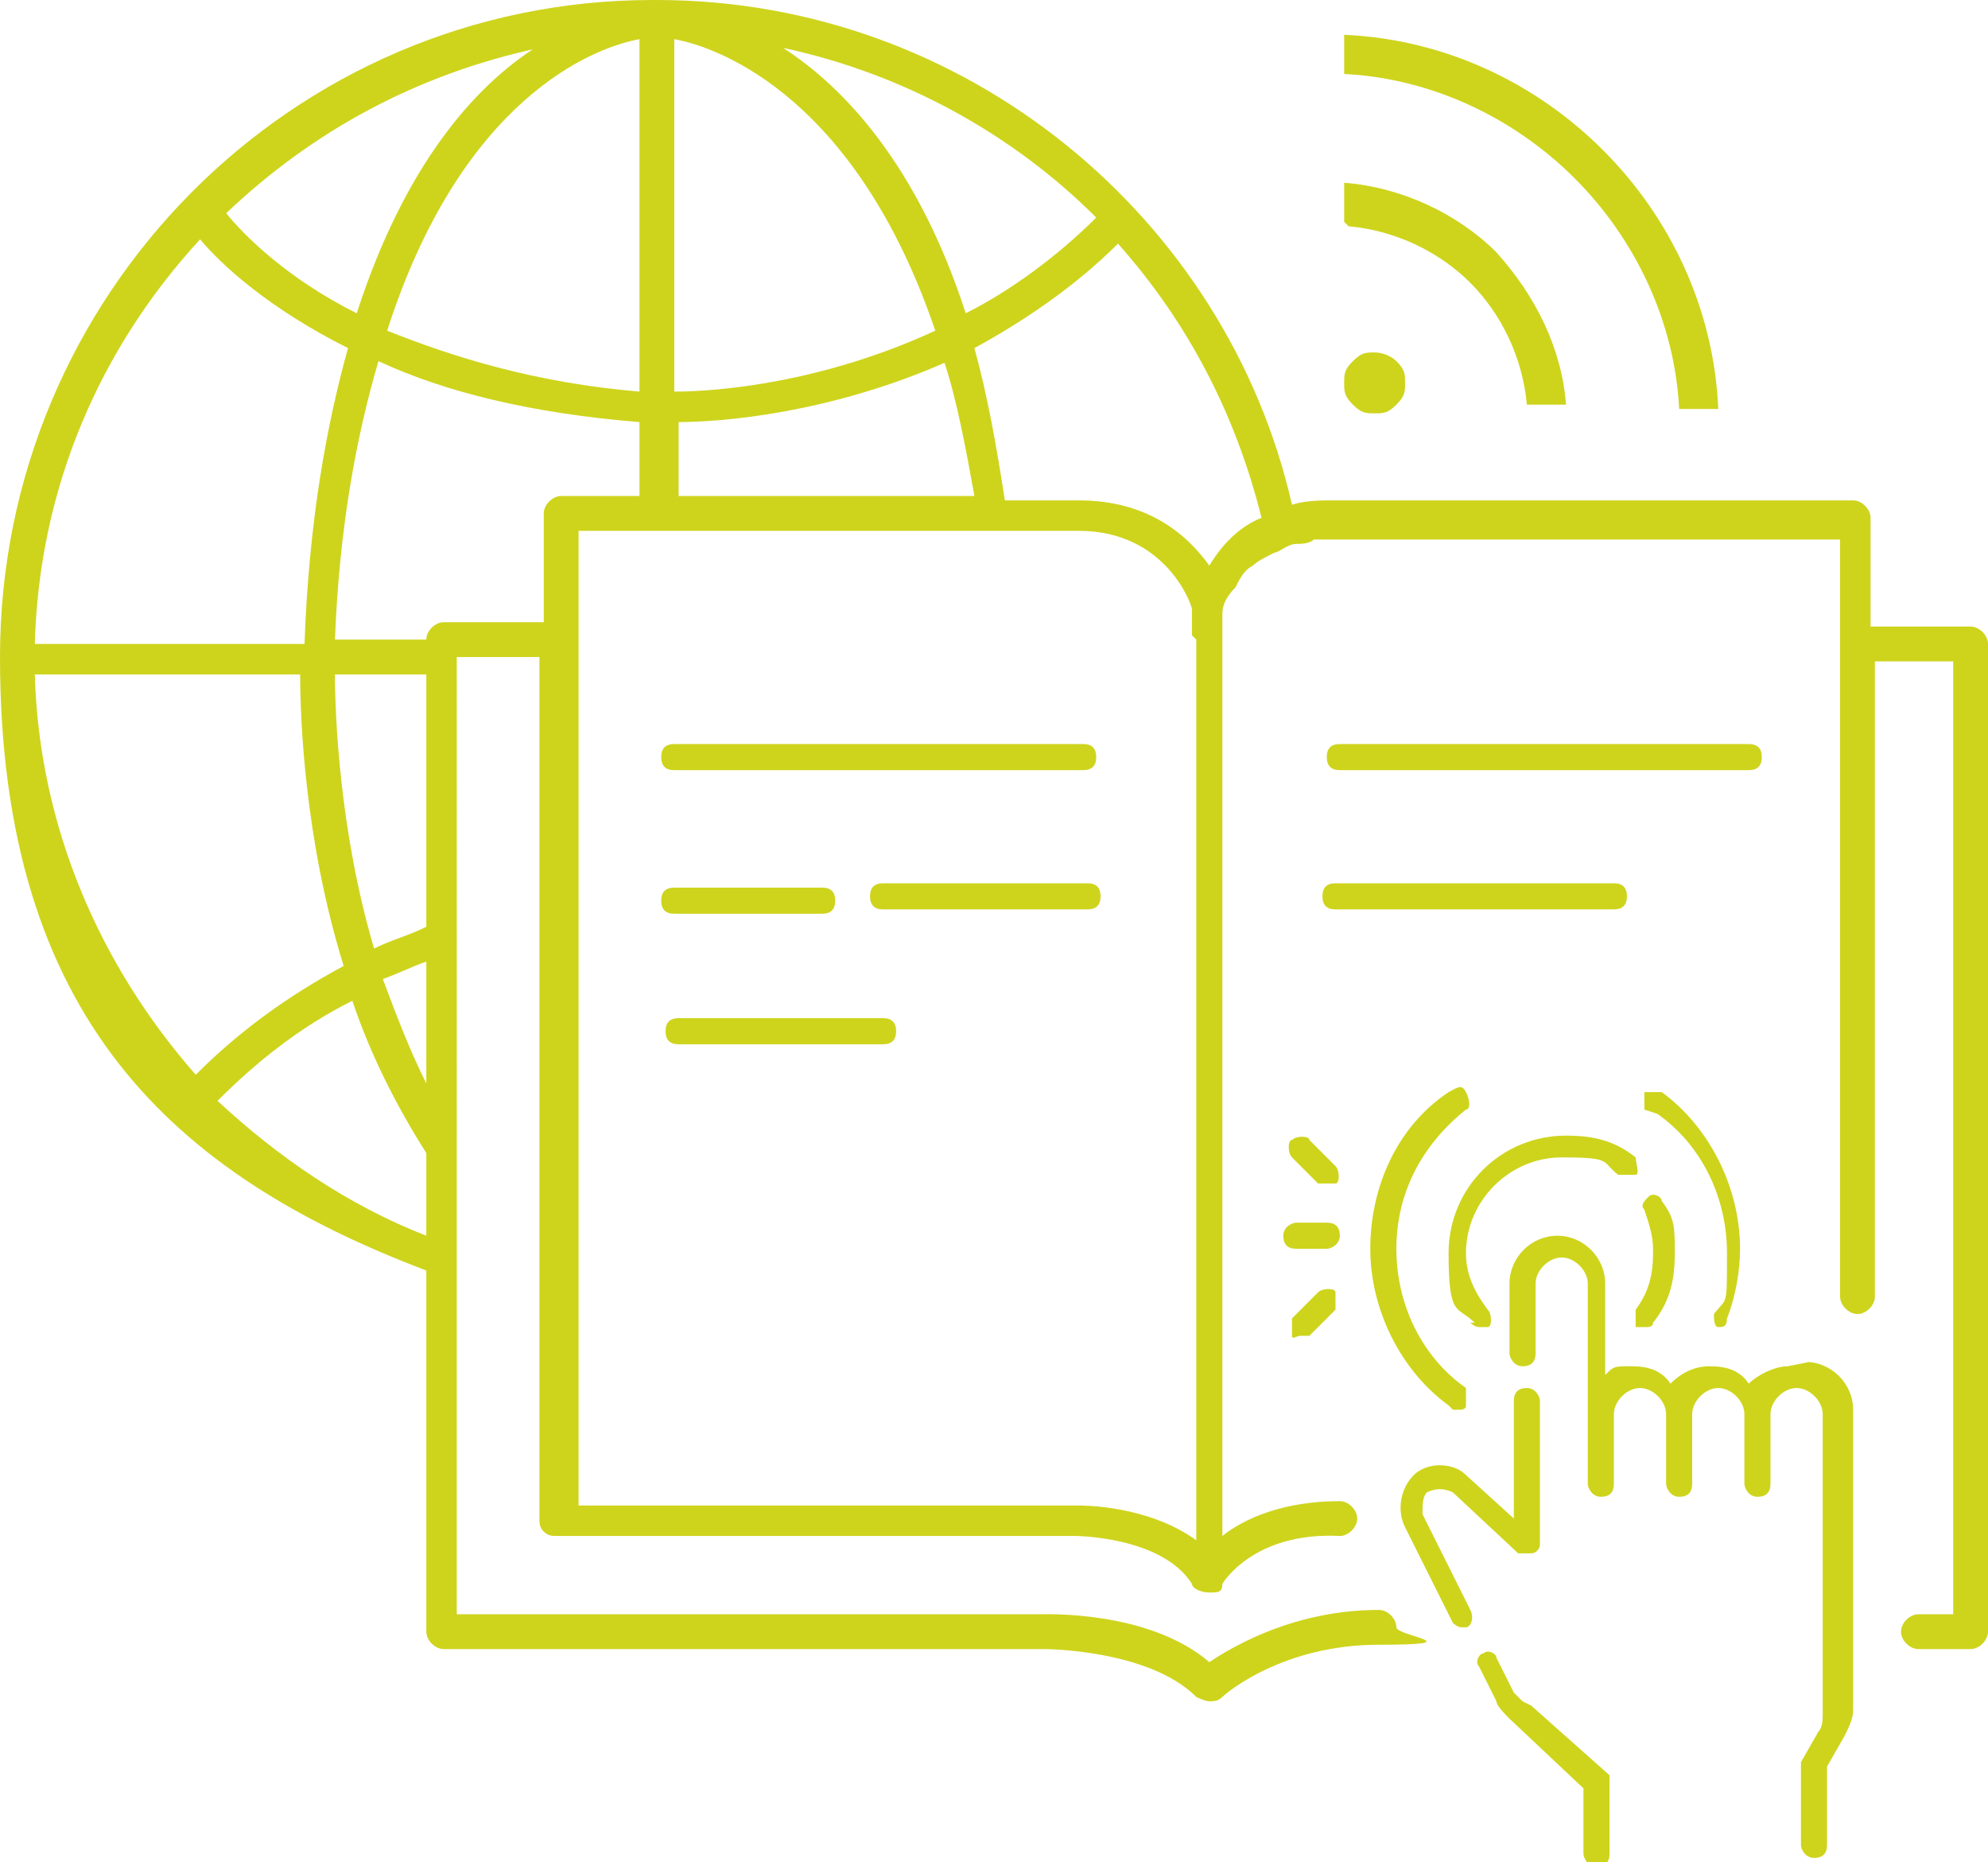 <?xml version="1.0" encoding="UTF-8"?>
<svg xmlns="http://www.w3.org/2000/svg" version="1.1" viewBox="0 0 45.7 42.8">
  <defs>
    <style>
      .cls-1 {
        fill: #ced41c;
      }
    </style>
  </defs>
  <!-- Generator: Adobe Illustrator 28.7.1, SVG Export Plug-In . SVG Version: 1.2.0 Build 142)  -->
  <g>
    <g id="Layer_1">
      <g id="Ebene_1">
        <g>
          <g>
            <path class="cls-1" d="M30.9,1.7c2,.1,3.9,1,5.3,2.4s2.3,3.3,2.4,5.3h.9c-.2-4.6-4-8.4-8.6-8.6v.9h0ZM39.6,9.4h0Z"/>
            <path class="cls-1" d="M31,5.2c1.1.1,2.1.6,2.8,1.3s1.2,1.7,1.3,2.8h.9c-.1-1.3-.7-2.5-1.6-3.5-.9-.9-2.2-1.5-3.5-1.6v.9h0ZM31,5.2h0Z"/>
            <path class="cls-1" d="M31.6,8.1h0c-.2,0-.3,0-.5.2s-.2.3-.2.5,0,.3.2.5.3.2.5.2h0c.2,0,.3,0,.5-.2s.2-.3.2-.5,0-.3-.2-.5h0c-.1-.1-.3-.2-.5-.2Z"/>
          </g>
          <path class="cls-1" d="M45.2,14.4h-2.2v-2.5c0-.2-.2-.4-.4-.4h-12c-.2,0-.6,0-.9.1C28.2,5,22.2,0,15.1,0h-.1C6.7,0,0,6.8,0,15.1s4,11.9,9.8,14.1v8.3c0,.2.2.4.4.4h13.8s2.4,0,3.5,1.1c0,0,.2.1.3.1s.2,0,.3-.1,1.4-1.2,3.6-1.2.4-.2.4-.4-.2-.4-.4-.4c-1.9,0-3.3.8-3.9,1.2-1.4-1.2-3.8-1.1-3.9-1.1h-13.4V15.1h1.9v19.8c0,.1,0,.2.1.3s.2.1.3.1h11.9s2,0,2.7,1.1c0,.1.2.2.4.2s.3,0,.3-.2c0,0,.7-1.2,2.7-1.1.2,0,.4-.2.4-.4,0-.2-.2-.4-.4-.4-1.3,0-2.2.4-2.7.8V14.5c0-.1,0-.2,0-.4,0-.2.1-.4.3-.6.1-.2.2-.4.4-.5.1-.1.3-.2.5-.3.1,0,.3-.2.5-.2.1,0,.3,0,.4-.1.1,0,.2,0,.3,0h11.8v17.4c0,.2.2.4.4.4s.4-.2.4-.4v-14.6h1.8v21.9h-.8c-.2,0-.4.2-.4.4s.2.4.4.4h1.2c.2,0,.4-.2.4-.4V14.8c0-.2-.2-.4-.4-.4h0ZM25.2,5c-.9.9-2,1.7-3,2.2-1.1-3.4-2.8-5.2-4.2-6.1,2.8.6,5.3,2,7.2,3.9ZM15.5.9c1.1.2,4.2,1.4,6,6.7-2.6,1.2-5,1.4-6,1.4,0,0,0-8.1,0-8.1ZM21.7,8.3c.3.9.5,2,.7,3.1h-6.8v-1.7c1,0,3.5-.2,6.2-1.4h0ZM14.7,9c-2.4-.2-4.3-.8-5.8-1.4C10.6,2.3,13.6,1.1,14.7.9v8.1ZM12.3,1.1c-1.4.9-3,2.7-4.1,6.1-1.6-.8-2.6-1.8-3-2.3,2-1.9,4.4-3.2,7.2-3.8ZM4.6,5.5c.5.6,1.6,1.6,3.4,2.5-.5,1.8-.9,4-1,6.8H.8c.1-3.6,1.5-6.8,3.8-9.3ZM9.8,24.9c-.4-.8-.7-1.6-1-2.4.3-.1.7-.3,1-.4v2.8h0ZM9.8,21.3c-.4.2-.8.3-1.2.5-.8-2.7-.9-5.4-.9-6.3h2.1v5.8h0ZM.8,15.5h6.1c0,1,.1,3.8,1,6.7-1.3.7-2.4,1.5-3.4,2.5-2.2-2.5-3.6-5.7-3.7-9.2h0ZM5,25.3c.9-.9,1.9-1.7,3.1-2.3.4,1.2,1,2.4,1.7,3.5v1.9c-1.8-.7-3.4-1.8-4.8-3.1ZM12.5,11.8v2.5h-2.3c-.2,0-.4.2-.4.4h-2.1c.1-2.6.5-4.7,1-6.4,1.5.7,3.5,1.2,6,1.4v1.7h-1.8c-.2,0-.4.2-.4.4h0ZM27.5,14.7v20.7c-1.1-.8-2.6-.8-2.7-.8h-11.5V12.2h11.5c2,0,2.6,1.7,2.6,1.8,0,.2,0,.3,0,.5h0q0,.1,0,.1ZM27.8,13c-.5-.7-1.4-1.5-3-1.5h-1.7c-.2-1.3-.4-2.4-.7-3.5,1.1-.6,2.3-1.4,3.3-2.4,1.6,1.8,2.7,3.9,3.3,6.3-.5.2-.9.6-1.2,1.1h0Z"/>
          <path class="cls-1" d="M25,20.1"/>
          <g>
            <path class="cls-1" d="M15.5,17.7h9.4c.2,0,.3-.1.3-.3s-.1-.3-.3-.3h-9.4c-.2,0-.3.1-.3.3s.1.3.3.3Z"/>
            <path class="cls-1" d="M15.5,21h3.4c.2,0,.3-.1.3-.3s-.1-.3-.3-.3h-3.4c-.2,0-.3.1-.3.3s.1.3.3.3Z"/>
            <path class="cls-1" d="M25,20.3h-4.7c-.2,0-.3.1-.3.3s.1.3.3.3h4.7c.2,0,.3-.1.3-.3s-.1-.3-.3-.3Z"/>
            <path class="cls-1" d="M20.3,23.4h-4.7c-.2,0-.3.1-.3.3s.1.3.3.3h4.7c.2,0,.3-.1.3-.3s-.1-.3-.3-.3Z"/>
          </g>
          <g>
            <path class="cls-1" d="M40.2,17.1h-9.4c-.2,0-.3.1-.3.3s.1.3.3.3h9.4c.2,0,.3-.1.3-.3s-.1-.3-.3-.3Z"/>
            <path class="cls-1" d="M37.1,20.3h-6.4c-.2,0-.3.1-.3.3s.1.3.3.3h6.4c.2,0,.3-.1.3-.3s-.1-.3-.3-.3Z"/>
          </g>
          <g>
            <path class="cls-1" d="M35,39.1c0,0-.1-.1-.2-.2l-.4-.8c0-.1-.2-.2-.3-.1-.1,0-.2.2-.1.3l.4.8c0,.1.2.3.3.4l1.7,1.6v1.5c0,.1.1.3.3.3s.3-.1.3-.3v-1.6c0,0,0-.1,0-.2l-1.8-1.6h0Z"/>
            <path class="cls-1" d="M33.8,37l-1.1-2.2h0c0-.2,0-.4.1-.5.2-.1.4-.1.6,0l1.5,1.4c0,0,.2,0,.3,0s.2-.1.2-.2v-3.3c0-.1-.1-.3-.3-.3s-.3.1-.3.3v2.7l-1.1-1c-.3-.3-.9-.3-1.2,0-.3.3-.4.8-.2,1.2l1.1,2.2c0,0,.1.1.2.1s0,0,.1,0c.1,0,.2-.2.1-.4h0Z"/>
            <path class="cls-1" d="M41.1,31.4c-.3,0-.7.2-.9.4-.2-.3-.5-.4-.9-.4s-.7.2-.9.4c-.2-.3-.5-.4-.9-.4s-.4,0-.6.2v-2.1c0-.6-.5-1.1-1.1-1.1s-1.1.5-1.1,1.1v1.6c0,.1.1.3.3.3s.3-.1.3-.3v-1.6c0-.3.3-.6.6-.6s.6.3.6.6v4.6c0,.1.1.3.3.3s.3-.1.3-.3v-1.6c0-.3.3-.6.6-.6s.6.3.6.6v1.6c0,.1.1.3.3.3s.3-.1.3-.3v-1.6c0-.3.3-.6.6-.6s.6.3.6.6v1.6c0,.1.1.3.3.3s.3-.1.3-.3v-1.6c0-.3.3-.6.6-.6s.6.3.6.6v6.9c0,.1,0,.3-.1.4l-.4.7s0,0,0,.1v1.8c0,.1.1.3.3.3s.3-.1.3-.3v-1.8l.4-.7c.1-.2.2-.4.2-.6v-6.9c0-.6-.5-1.1-1.1-1.1h.1Z"/>
            <path class="cls-1" d="M38,28.8c0,.5-.1.9-.4,1.3,0,.1,0,.3,0,.4,0,0,.1,0,.2,0s.2,0,.2-.1c.4-.5.5-1,.5-1.6s0-.8-.3-1.2c0-.1-.2-.2-.3-.1s-.2.2-.1.3c.1.3.2.6.2.9h0Z"/>
            <path class="cls-1" d="M33.8,30.4c0,0,.1.1.2.1s.1,0,.2,0c.1,0,.1-.3,0-.4-.3-.4-.5-.8-.5-1.3,0-1.2,1-2.2,2.2-2.2s.9.1,1.3.4c.1,0,.3,0,.4,0s0-.3,0-.4c-.5-.4-1-.5-1.6-.5-1.5,0-2.7,1.2-2.7,2.7s.2,1.2.6,1.6h0Z"/>
            <path class="cls-1" d="M33.4,32.4c0,0,0,0,.1,0s.2,0,.2-.1c0-.1,0-.3,0-.4-1-.7-1.6-1.9-1.6-3.2s.6-2.4,1.6-3.2c.1,0,.1-.2,0-.4s-.2-.1-.4,0c-1.2.8-1.8,2.2-1.8,3.6s.7,2.8,1.8,3.6h0Z"/>
            <path class="cls-1" d="M38.1,25.6c1,.7,1.6,1.9,1.6,3.2s0,1-.3,1.4c0,.1,0,.3.1.3h0c.1,0,.2,0,.2-.2.2-.5.3-1.1.3-1.6,0-1.4-.7-2.8-1.8-3.6-.1,0-.3,0-.4,0,0,.1,0,.3,0,.4h0Z"/>
            <path class="cls-1" d="M30.3,27.2c0,0,.1,0,.2,0s.1,0,.2,0c.1,0,.1-.3,0-.4l-.6-.6c0-.1-.3-.1-.4,0-.1,0-.1.3,0,.4l.6.6h0Z"/>
            <path class="cls-1" d="M30.3,29.7l-.6.6c0,.1,0,.3,0,.4s.1,0,.2,0,.1,0,.2,0l.6-.6c0-.1,0-.3,0-.4s-.3-.1-.4,0Z"/>
            <path class="cls-1" d="M30.5,28.1h-.7c-.1,0-.3.1-.3.3s.1.3.3.3h.7c.1,0,.3-.1.3-.3s-.1-.3-.3-.3Z"/>
          </g>
        </g>
      </g>
    </g>
  </g>
</svg>